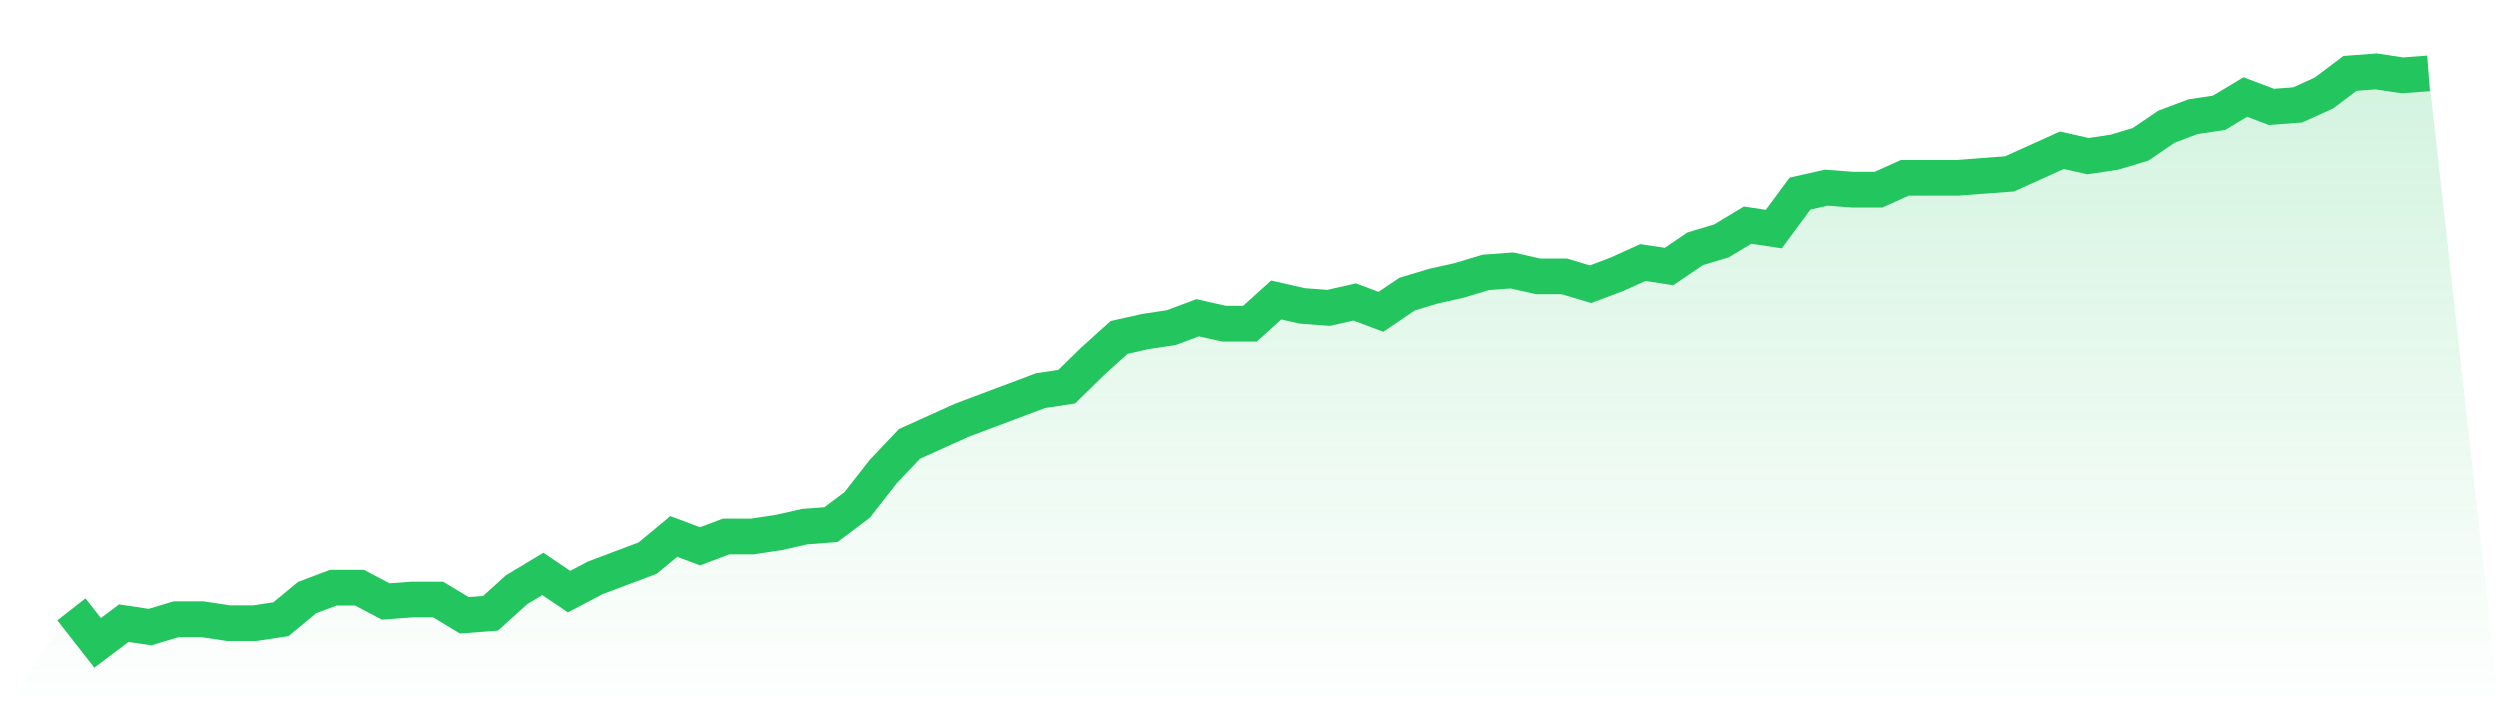 <svg viewBox="0 0 140 40" xmlns="http://www.w3.org/2000/svg">
<defs>
<linearGradient id="gradient" x1="0" x2="0" y1="0" y2="1">
<stop offset="0%" stop-color="#22c55e" stop-opacity="0.2"/>
<stop offset="100%" stop-color="#22c55e" stop-opacity="0"/>
</linearGradient>
</defs>
<path d="M4,34.124 L4,34.124 L5.467,36 L6.933,34.897 L8.4,35.117 L9.867,34.676 L11.333,34.676 L12.8,34.897 L14.267,34.897 L15.733,34.676 L17.2,33.462 L18.667,32.91 L20.133,32.91 L21.6,33.683 L23.067,33.572 L24.533,33.572 L26,34.455 L27.467,34.345 L28.933,33.021 L30.4,32.138 L31.867,33.131 L33.333,32.359 L34.8,31.807 L36.267,31.255 L37.733,30.041 L39.2,30.593 L40.667,30.041 L42.133,30.041 L43.6,29.821 L45.067,29.49 L46.533,29.379 L48,28.276 L49.467,26.4 L50.933,24.855 L52.4,24.193 L53.867,23.531 L55.333,22.979 L56.8,22.428 L58.267,21.876 L59.733,21.655 L61.2,20.221 L62.667,18.897 L64.133,18.566 L65.6,18.345 L67.067,17.793 L68.533,18.124 L70,18.124 L71.467,16.8 L72.933,17.131 L74.4,17.241 L75.867,16.91 L77.333,17.462 L78.8,16.469 L80.267,16.028 L81.733,15.697 L83.2,15.255 L84.667,15.145 L86.133,15.476 L87.6,15.476 L89.067,15.917 L90.533,15.366 L92,14.703 L93.467,14.924 L94.933,13.931 L96.4,13.49 L97.867,12.607 L99.333,12.828 L100.8,10.841 L102.267,10.51 L103.733,10.621 L105.2,10.621 L106.667,9.959 L108.133,9.959 L109.6,9.959 L111.067,9.848 L112.533,9.738 L114,9.076 L115.467,8.414 L116.933,8.745 L118.4,8.524 L119.867,8.083 L121.333,7.09 L122.8,6.538 L124.267,6.317 L125.733,5.434 L127.2,5.986 L128.667,5.876 L130.133,5.214 L131.6,4.11 L133.067,4 L134.533,4.221 L136,4.11 L140,40 L0,40 z" fill="url(#gradient)"/>
<path d="M4,34.124 L4,34.124 L5.467,36 L6.933,34.897 L8.4,35.117 L9.867,34.676 L11.333,34.676 L12.8,34.897 L14.267,34.897 L15.733,34.676 L17.2,33.462 L18.667,32.91 L20.133,32.91 L21.6,33.683 L23.067,33.572 L24.533,33.572 L26,34.455 L27.467,34.345 L28.933,33.021 L30.4,32.138 L31.867,33.131 L33.333,32.359 L34.8,31.807 L36.267,31.255 L37.733,30.041 L39.2,30.593 L40.667,30.041 L42.133,30.041 L43.6,29.821 L45.067,29.49 L46.533,29.379 L48,28.276 L49.467,26.4 L50.933,24.855 L52.4,24.193 L53.867,23.531 L55.333,22.979 L56.8,22.428 L58.267,21.876 L59.733,21.655 L61.2,20.221 L62.667,18.897 L64.133,18.566 L65.6,18.345 L67.067,17.793 L68.533,18.124 L70,18.124 L71.467,16.8 L72.933,17.131 L74.4,17.241 L75.867,16.91 L77.333,17.462 L78.8,16.469 L80.267,16.028 L81.733,15.697 L83.2,15.255 L84.667,15.145 L86.133,15.476 L87.6,15.476 L89.067,15.917 L90.533,15.366 L92,14.703 L93.467,14.924 L94.933,13.931 L96.4,13.49 L97.867,12.607 L99.333,12.828 L100.8,10.841 L102.267,10.51 L103.733,10.621 L105.2,10.621 L106.667,9.959 L108.133,9.959 L109.6,9.959 L111.067,9.848 L112.533,9.738 L114,9.076 L115.467,8.414 L116.933,8.745 L118.4,8.524 L119.867,8.083 L121.333,7.09 L122.8,6.538 L124.267,6.317 L125.733,5.434 L127.2,5.986 L128.667,5.876 L130.133,5.214 L131.6,4.11 L133.067,4 L134.533,4.221 L136,4.11" fill="none" stroke="#22c55e" stroke-width="2"/>
</svg>